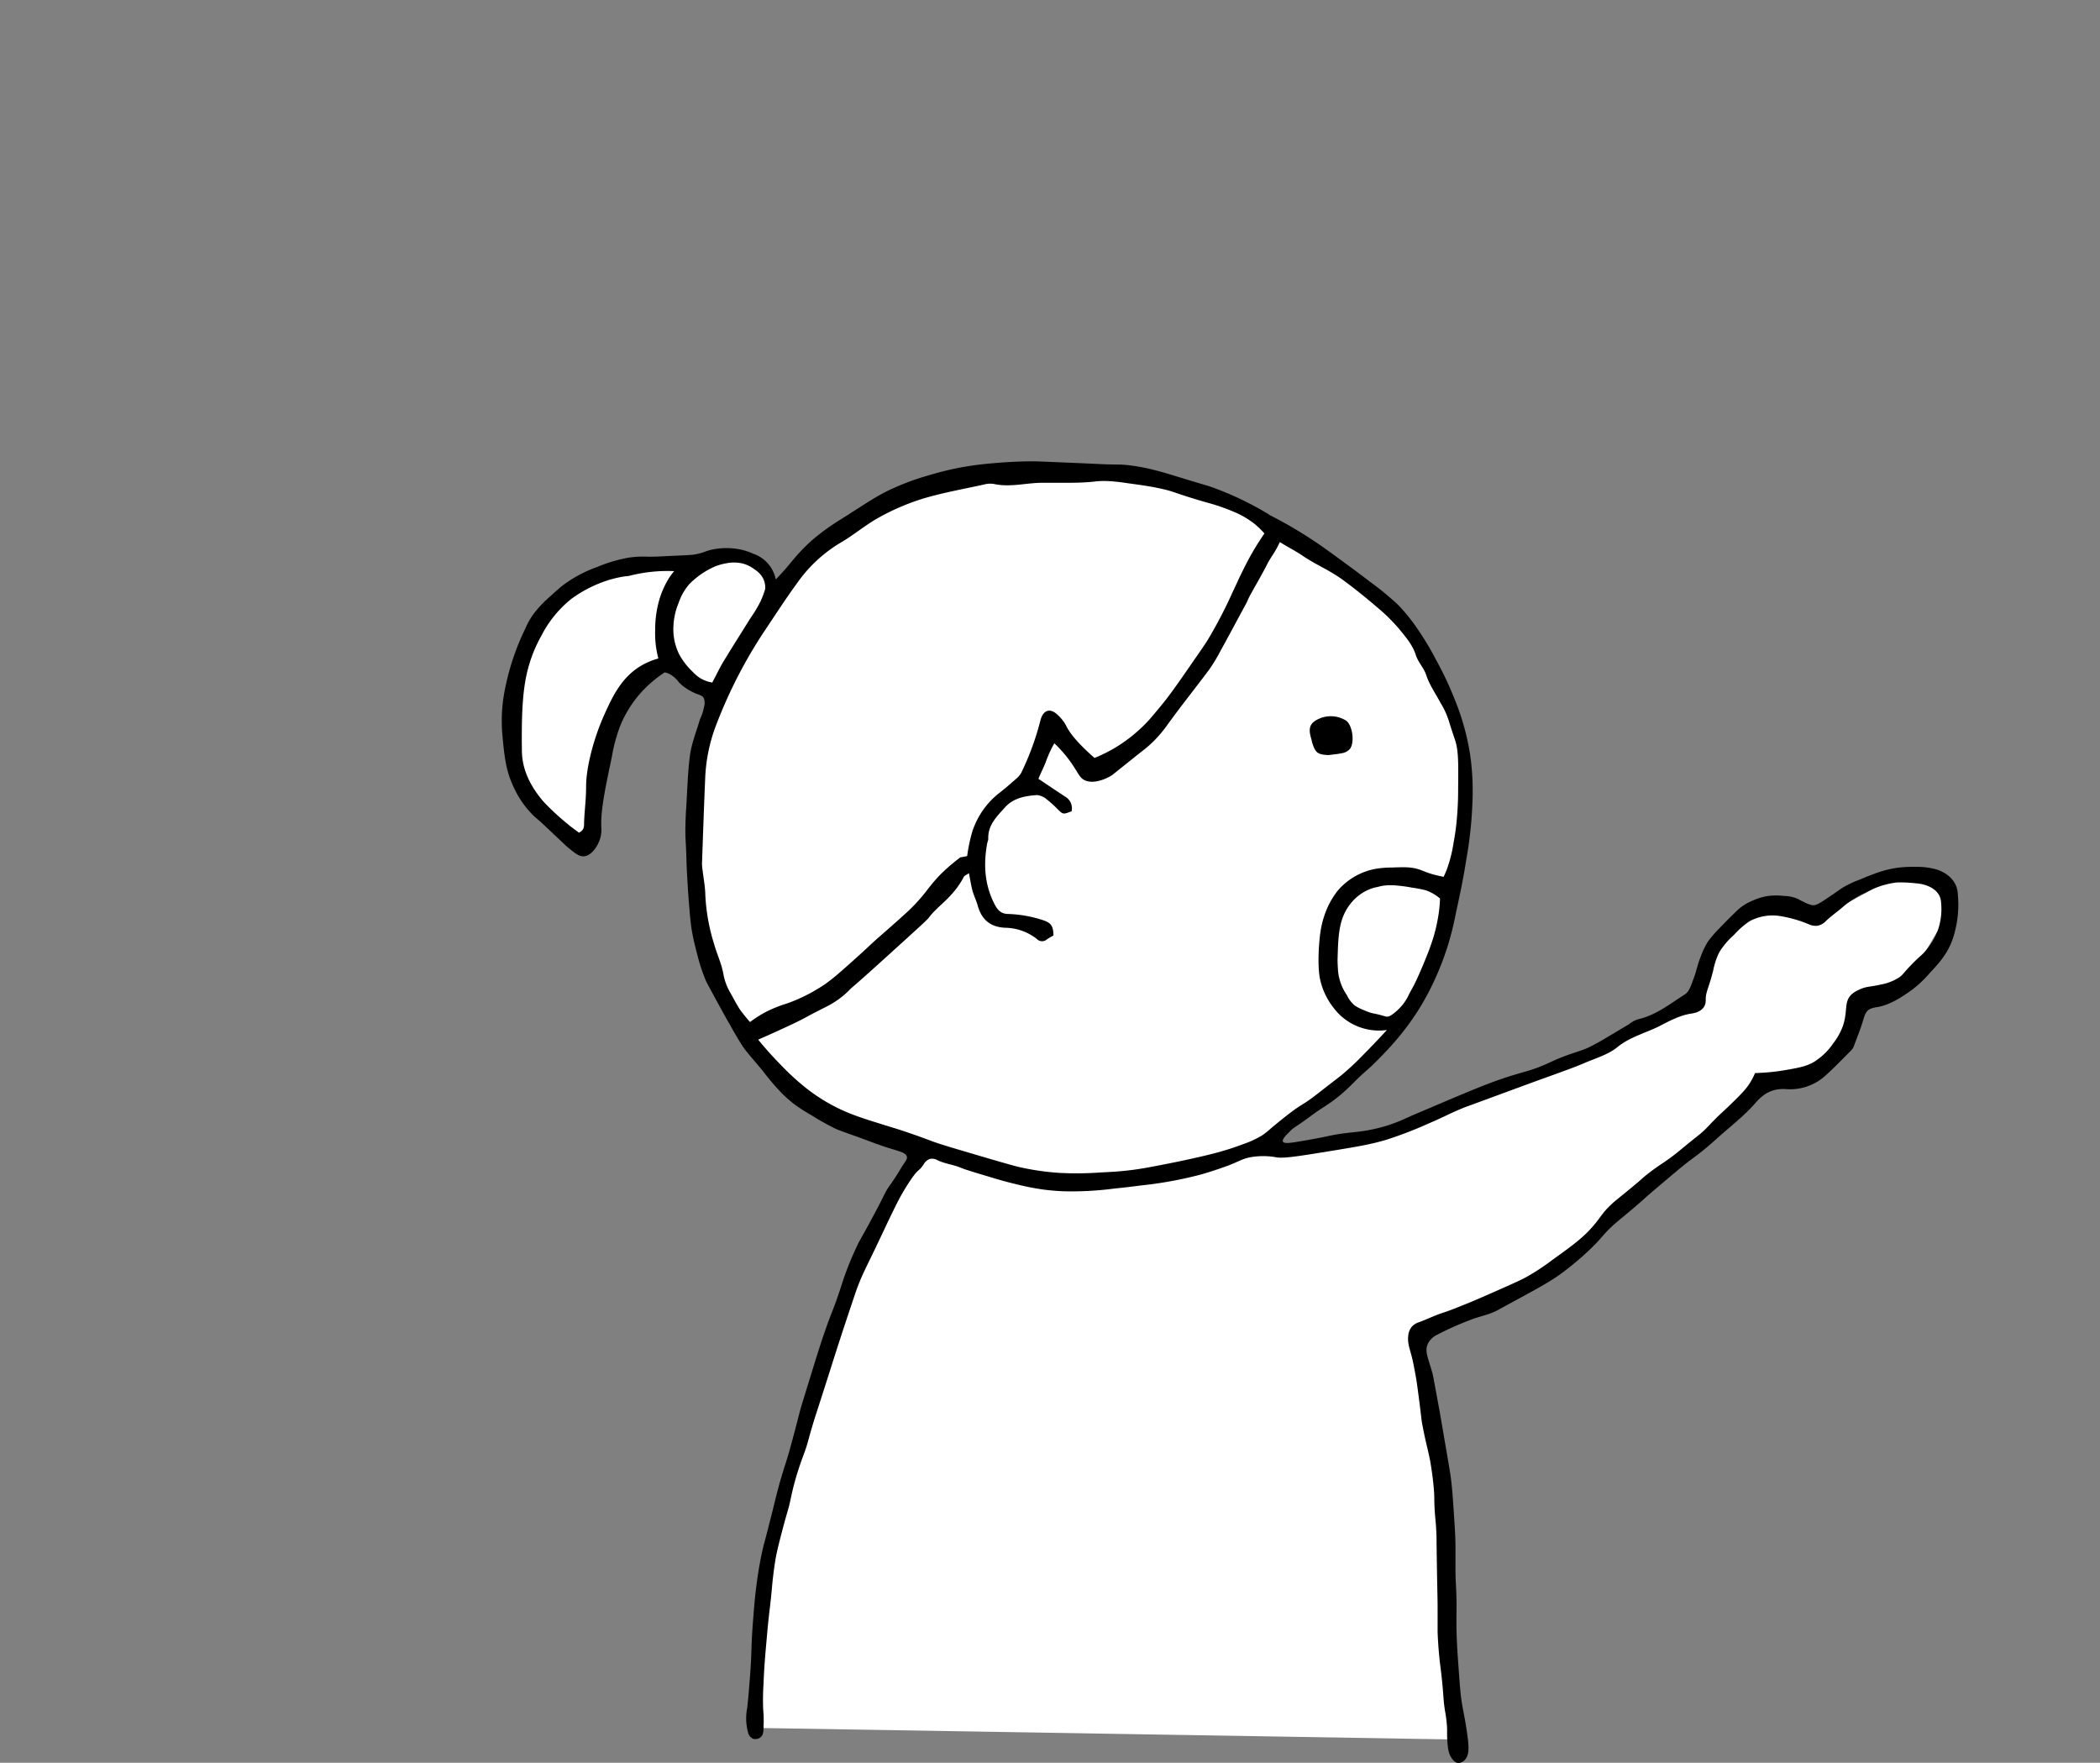 <svg id="レイヤー_1" data-name="レイヤー 1" xmlns="http://www.w3.org/2000/svg" viewBox="0 0 542 455"><rect x="0" y="0" width="542" height="455" fill="#808080" stroke="none"/><defs><style>.cls-1{fill:#fff;}</style></defs><path class="cls-1" d="M173.78,171.43S156.6,171,151.6,219l-11-9-9.36-17.8L135.6,169l12-18,14-5,17.52-.78L189.6,144l7.91,2.56L199.6,153l19-17,27.71-11.85L270.6,122l26.27,2.15L314.6,128l29,17,20,18,12,21,4,16-2,13-7,35S359.09,276.89,326.34,295L333.6,297l33-7,23-10,46-20,8.28-18.73L456.6,233l13,4,22-12,9,3,2,8-10,17-12,6-8,15-18,6-56,49-32,15,7,53,2,52-181-3L199,399.83,206.6,370l11-32,6-17,14-24-9-3-28-15-9-14-9-19-4-28,1.49-23.1,5.55-13.76-7-5.14Z"/><path d="M171.54,173.56c-.38.25-.91.61-1.53,1.07a31.24,31.24,0,0,0-5.51,5.23,30.71,30.71,0,0,0-4.23,7,41.42,41.42,0,0,0-2.34,8.4c-1.69,8.13-3,14-2.72,18.67a7.33,7.33,0,0,1-.33,2.55c-.61,2-2.33,4.57-4.36,4.55-1.05,0-2-.72-3.29-1.76a21.19,21.19,0,0,1-1.7-1.48s-.27-.27-5-4.72c-2.51-2.35-2.38-2-3.29-3a24.47,24.47,0,0,1-4.54-6.62c-2.2-4.5-2.53-8.43-3-13.39a40.87,40.87,0,0,1,.82-13.06,63.36,63.36,0,0,1,5.06-14.75,20.82,20.82,0,0,1,1.82-3.36,29,29,0,0,1,4.66-5c1.56-1.43,2.34-2.14,3.36-2.92a33.2,33.2,0,0,1,8.71-4.62,38.25,38.25,0,0,1,7.78-2.35,24.93,24.93,0,0,1,5.44-.3c.51,0,2,0,4.88-.17,4.16-.18,6.24-.26,7-.4,2.91-.52,2.68-1,5.49-1.44a18.13,18.13,0,0,1,6.11.09,16.29,16.29,0,0,1,3.61,1.16,8.79,8.79,0,0,1,5.78,6.64c1-1.07,1.76-1.87,2.49-2.71,1.2-1.38,2.32-2.84,3.57-4.17a41.5,41.5,0,0,1,4-3.85,59,59,0,0,1,5.86-4.25c6.42-4,9.56-6.32,13.73-8.27,2-.91,3.59-1.55,4.05-1.72,2.59-1,4.58-1.58,6.32-2.08s4.1-1.17,7.2-1.77a80.2,80.2,0,0,1,8.89-1.19c5.21-.48,9.24-.5,10.66-.49.65,0,3.72.13,9.87.39,8.42.36,7.66.36,9.2.4,2.63.06,3.42,0,5.11.2a48,48,0,0,1,6.69,1.24c2,.49,3.18.85,6.92,2,7.53,2.29,6.77,2,7.46,2.25a81,81,0,0,1,14.89,7c.2.12.37.27.64.43l.36.18a111.66,111.66,0,0,1,14.66,9c1.07.75,2.12,1.53,4.21,3.07,2.27,1.66,4.35,3.19,6.69,5a74,74,0,0,1,7.11,5.85,45.71,45.71,0,0,1,5.34,6.67,72.41,72.41,0,0,1,4.44,7.45,88,88,0,0,1,5,10.63,63.17,63.17,0,0,1,3.85,13.95,64.84,64.84,0,0,1,.63,11.38,106.31,106.31,0,0,1-1.67,16c-.74,4.74-1.44,8-2.64,13.58a82.69,82.69,0,0,1-2,8.11,75.28,75.28,0,0,1-3,8,67.15,67.15,0,0,1-5.17,9.63,71.68,71.68,0,0,1-4.54,6.15c-2.07,2.51-3.86,4.32-5.41,5.9-3.1,3.14-2.79,2.45-6.27,5.92-1.43,1.43-2.43,2.35-3.37,3.14-.22.18-1.11.91-2.37,1.83-1.42,1-1.89,1.25-3.48,2.32-.61.41-.82.58-3.37,2.43s-2.88,1.8-4,3c-.83.81-1.93,1.91-1.65,2.49s1.8.37,4,0c4.21-.68,7.41-1.37,7.79-1.45,5.63-1.2,7.2-.7,12.62-2a40.08,40.08,0,0,0,4-1.2,46.31,46.31,0,0,0,4.35-1.85l11.27-4.79c6.05-2.52,9.08-3.78,12.72-5,5.66-1.9,6.68-1.79,10.81-3.55,2.22-1,3.69-1.74,6.75-2.8,1.88-.65,2.71-.84,4.4-1.58a51,51,0,0,0,4.79-2.62c2.65-1.54,3.32-2,5.76-3.41a6.68,6.68,0,0,1,2.51-1.36c4.6-1.06,8.19-4,12-6.41,1.13-.71,1.65-2.58,2.2-4,.92-2.4.86-3.33,2.09-6.32a17.42,17.42,0,0,1,1.69-3.37,29.23,29.23,0,0,1,2.85-3.3s1.59-1.7,4.23-4.26a12.63,12.63,0,0,1,4.33-2.9,15.26,15.26,0,0,1,4.1-1.24,17.14,17.14,0,0,1,4.05,0,9.43,9.43,0,0,1,3.26.62c.61.26.76.43,1.81.91a8.86,8.86,0,0,0,2.16.84c.94.14,1.67-.27,3.88-1.75,2.46-1.65,2.89-2,3.93-2.69a26.74,26.74,0,0,1,4.36-2.09c3.78-1.56,6.7-2.78,10.67-3.2a32.33,32.33,0,0,1,4.17-.14,17.09,17.09,0,0,1,4.28.45,9.31,9.31,0,0,1,3.57,1.56,6.9,6.9,0,0,1,2.36,2.95,6.79,6.79,0,0,1,.43,2.23,27.4,27.4,0,0,1-.56,8.65,22,22,0,0,1-1.19,3.88c-1.36,3.19-3.2,5.21-5.5,7.68a29.61,29.61,0,0,1-4.31,4.12c-2.51,1.86-5.92,4.15-9.26,4.67-2.28.35-2.9.91-3.53,3.09s-1.59,4.57-2.43,6.83a3.45,3.45,0,0,1-.75,1.25c-2.33,2.33-4.6,4.74-7.09,6.9a13.5,13.5,0,0,1-9.82,3.09c-3.28-.17-5.59,1-7.8,3.59-2.86,3.29-6.4,6-9.67,8.92-1.37,1.24-2.77,2.46-4.21,3.62s-3.27,2.42-4.84,3.71c-2.86,2.35-5.67,4.76-8.49,7.15-1,.86-.8.72-1.74,1.55-3.87,3.41-5.36,4.51-7.2,6.11-3.4,3-3.06,3.4-6.72,6.89a74.86,74.86,0,0,1-7.38,6.16c-3.49,2.58-9.25,5.49-16.21,9.33-2.18,1.21-4.78,1.62-7.13,2.56a78.68,78.68,0,0,0-8.49,3.79,5,5,0,0,0-2.42,2.28c-1,2,.05,3.69,1.16,7.78.14.52.65,3.3,1.67,8.87.19,1,.56,3.18,1.29,7.42,1.57,9.11,1.66,9.75,1.79,10.82.35,2.81.49,4.94.77,9.18.27,4.06.4,6.1.4,9,0,1.68,0,2.61,0,4.94,0,2.52.12,4.08.18,5.58.21,5,0,5.44.09,10.59.09,3.44.27,5.95.52,9.43.34,4.73.51,7.1.88,9.3.4,2.44.73,3.58,1.27,7.25.57,3.87.72,6.13-.58,7.38a2.3,2.3,0,0,1-1.67.74c-1-.09-1.65-1.17-1.94-1.67s-.69-1.37-.86-4.14c-.11-1.84,0-2.2-.09-3.78a35.05,35.05,0,0,0-.5-3.84c-.52-3.34-.27-3.42-.93-9.3-.3-2.68-.32-2.45-.52-4.42-.37-3.74-.45-6.31-.46-6.86,0-1.94,0-2.23,0-5.1,0-2.31,0-2.31-.12-7.89-.1-6-.14-9-.15-9.73,0-.88,0-1.85-.08-3.21-.11-2.35-.24-2.81-.39-5.13-.21-3.17,0-3.12-.26-5.93-.16-1.89-.37-3.41-.48-4.15s-.27-2-.56-3.39c-.23-1.18-.44-2-.58-2.62-.62-2.56-1.09-4.91-1.29-6-.35-1.83-.2-1.52-.93-7.05-.38-2.92-.58-4.4-.83-5.75-.48-2.63-.73-3.94-1.11-5.32-.54-2-1-3.21-.8-5a4.2,4.2,0,0,1,.88-2.26,4,4,0,0,1,1.81-1.19c2.13-.77,4.16-1.8,6.31-2.49,1.81-.58,3.56-1.3,7.06-2.72,1.59-.65,2.93-1.25,5.62-2.43,4.77-2.1,7.16-3.16,8.71-4a58.56,58.56,0,0,0,6.8-4.46c5.35-3.85,8-5.77,10.74-9,1.83-2.18,2.12-3.06,4.22-5.09,1.28-1.24,1.95-1.67,5.35-4.48,3.19-2.64,2.58-2.26,4-3.4,3.68-2.91,4.77-3.18,8.29-6.06.58-.47,1.2-1,2.59-2.12,2.29-1.86,2.41-1.91,3.21-2.59,1.51-1.31,1.77-1.76,3.9-3.89,1.58-1.57,1.29-1.17,3.77-3.58,3.21-3.11,4.18-4.23,5.07-5.72a18.18,18.18,0,0,0,1.18-2.31,55.61,55.61,0,0,0,7.84-.77c3.64-.63,5.51-1,7.47-2.17a16.92,16.92,0,0,0,5-4.92,15.89,15.89,0,0,0,2.33-4.21c1.37-3.88.22-6.23,2.23-8.2a6.45,6.45,0,0,1,1.75-1.13c2.08-1.08,3.21-.81,5.82-1.45a12.74,12.74,0,0,0,4.77-1.86c1.09-.77,1-1.08,3.31-3.42,2-2.06,2.21-2,3.24-3.14a18.36,18.36,0,0,0,3.34-5.37,16.72,16.72,0,0,0,.86-7.85c-.3-2.54-3-4.25-6.46-4.49a34,34,0,0,0-4.94-.22,21.86,21.86,0,0,0-8,2.62,24.41,24.41,0,0,0-5.81,3.63c-1.43,1.26-3,2.32-4.4,3.65a4.16,4.16,0,0,1-2.11,1.25,4,4,0,0,1-2.32-.34,32.27,32.27,0,0,0-8.1-2.23,12.61,12.61,0,0,0-7.29,1.46,21.61,21.61,0,0,0-4,3.53,19.49,19.49,0,0,0-3.75,4.42,18.73,18.73,0,0,0-1.6,4.82c-1.16,4.63-1.94,5.34-1.91,7.6s-1.93,3.18-3.52,3.4c-3.18.44-5.94,2-8.61,3.36-3.52,1.74-7.41,2.7-10.63,5.3-2.43,2-5.7,2.9-8.65,4.18-2.14.93-4.35,1.7-6.54,2.51s-4.39,1.58-6.58,2.38l-9.32,3.43c-5.06,1.87-7.6,2.8-8.18,3-4.42,1.79-4.83,2.25-9.74,4.35a101.68,101.68,0,0,1-10.37,4c-4.15,1.29-8,1.91-15.62,3.15-7.18,1.16-10.77,1.74-12.86,1.51a19,19,0,0,0-7.2,0c-1.88.43-2.63,1-5.41,2.09-.19.07-3.62,1.34-7.23,2.36A102.33,102.33,0,0,1,294.37,306c-3,.4-5.21.63-6.7.78a84.36,84.36,0,0,1-13.09.71c-2.56-.1-4.49-.34-5.11-.42a63.8,63.8,0,0,1-7.25-1.42c-3-.71-5.16-1.37-7.24-2-3.87-1.16-5.81-1.74-7.1-2.27-1.94-.8-4.08-1-6-1.95a2.75,2.75,0,0,0-1.92-.28,3,3,0,0,0-1.56,1.38c-1.34,2-1.17.89-3.17,3.75a56.22,56.22,0,0,0-4.14,7.12c-2.46,5-3.23,6.77-5.13,10.72-2.57,5.35-3.43,6.9-4.74,10.37-.28.76-.76,2.18-1.7,5-2.24,6.67-3.85,11.72-4.51,13.78-.95,3-.71,2.28-2,6.29-2.52,7.93-2.53,7.73-3.37,10.6-1.2,4.09-1.25,4.7-2.11,7-.33.91-.87,2.32-1.55,4.44-.48,1.5-.79,2.64-.9,3.05-.57,2.09-.86,3.54-1.09,4.62-.61,2.8-.69,2.42-2.28,8.51-1.07,4.1-1.32,5.39-1.5,6.39-.31,1.78-.53,3.57-.61,4.18-.23,1.88-.35,3.29-.39,3.76-.36,4.21-.77,6.4-1.22,11.63-.34,3.94-.75,7.93-.92,12.78a63.11,63.11,0,0,0-.09,6.84,27.82,27.82,0,0,1,.09,4.19c0,1.51-.11,2.27-.69,2.8a2.13,2.13,0,0,1-2.11.42,2.39,2.39,0,0,1-1.21-1.62,13.82,13.82,0,0,1-.22-6.23c.26-2.25.4-4,.67-7.39.07-.91.19-2.41.3-4.38.13-2.45.11-3.27.21-5.42.1-2.38.24-4.1.39-6.1.25-3.12.44-5.56.87-8.79.23-1.71.6-4.43,1.34-7.92.52-2.47.51-1.93,2.08-8.23,1-3.83,1.37-5.66,2.25-8.88.26-1,.63-2.29,1.16-4,.48-1.58.68-2.11,1.11-3.55.36-1.19.65-2.21,1.28-4.53,1.64-6.1,1.6-6.3,2.42-9.12l1.54-5c1.19-3.84,1.29-4.2,1.64-5.32.85-2.74,1.65-5.3,2.66-8.24,1.85-5.39,2.28-5.81,4-11,.56-1.7.73-2.31,1.28-3.85,1.18-3.29,2.3-5.77,2.88-7,1-2.2,1.17-2.21,3.69-6.9,4-7.33,3.61-7.31,5-9.26,1.08-1.49,2.07-3.05,3-4.62,1.06-1.72,1.61-2.18,1.45-2.85-.24-1.07-1.75-1.31-5.35-2.46-2.51-.81-5-1.81-7.45-2.69-3.16-1.12-4.75-1.69-5.45-2a63.85,63.85,0,0,1-6.42-3.58,42.54,42.54,0,0,1-4.62-3,34,34,0,0,1-3.11-2.77,67.12,67.12,0,0,1-4.82-5.69c-3.25-3.94-4.25-4.84-5.6-7-.12-.2-.79-1.28-1.63-2.72-.61-1-1-1.84-1.62-2.84-.73-1.3-1.72-3.07-3.2-5.79-1.63-3-2.45-4.51-2.68-5.05a48,48,0,0,1-2.25-7c-.44-1.67-.9-3.44-1.31-5.85-.32-1.87-.49-3.95-.82-8.12-.18-2.33-.32-4.66-.44-7-.09-1.74-.12-3.49-.19-5.23s-.21-3.49-.21-5.23c0-1.92.08-3.84.2-5.76.3-4.65.39-9.32,1-13.92.45-3.15,1.69-6.19,2.59-9.27a11.29,11.29,0,0,0,1-3.05,3.63,3.63,0,0,0,0-2.27c-.49-1-1.44-.79-3.46-1.94a11.44,11.44,0,0,1-3-2.23,8,8,0,0,0-2-1.9A4.92,4.92,0,0,0,171.54,173.56Zm100.35,67.91a18.82,18.82,0,0,0-1.69,1,1.88,1.88,0,0,1-2.63-.13,13.52,13.52,0,0,0-8.12-2.87c-3.87-.17-6.12-2.12-7.12-5.76-.36-1.31-1-2.55-1.35-3.86s-.57-2.79-.9-4.46c-.61.42-1.14.59-1.32.94-2.85,5.45-6.84,7.47-9.06,10.58-.39.54-4.47,4.23-12.62,11.61-8.31,7.51-6.88,6-7.83,7a22.46,22.46,0,0,1-2.6,2.26,23.85,23.85,0,0,1-3.48,2.12c-6.61,3.34-4.76,2.59-8.68,4.45-2.3,1.09-5.28,2.46-8.81,4,1.38,1.7,3.32,3.95,5.78,6.45a63.36,63.36,0,0,0,6.21,5.75A45.73,45.73,0,0,0,218.38,287c2.46,1.05,5.17,1.91,6.8,2.43,1.25.4,3.8,1.19,5.37,1.67,1.79.55,2.74.87,4.07,1.33,1.82.62,2.73.94,5.14,1.84,2.57,1,5.59,1.86,11.53,3.62,7.32,2.17,11,3.2,12,3.4a66.91,66.91,0,0,0,10.21,1.46,87.27,87.27,0,0,0,10.77-.13c2.2-.1,4.26-.21,7-.52,3-.34,5.2-.77,9.65-1.64,3.61-.7,6.3-1.3,7.86-1.66,4.54-1,6.8-1.7,8.32-2.17.36-.11,1.88-.59,3.85-1.34a24.73,24.73,0,0,0,4.76-2.2,22.61,22.61,0,0,0,2.5-2c.63-.53,3.15-2.62,5-4,3-2.26,2.85-1.74,6.14-4.23.92-.7,1.13-.89,4.27-3.32l2.36-1.82a67.41,67.41,0,0,0,5.78-5.36c1.68-1.7,3.8-3.88,6.2-6.5A14.63,14.63,0,0,1,344.09,260a17.91,17.91,0,0,1-3.44-7.51s-.78-3.45,0-10.77c.15-1.43.43-2.73.43-2.73.14-.65.28-1.15.35-1.43a25.71,25.71,0,0,1,1.21-3.35,20.82,20.82,0,0,1,2.74-4.46,16.93,16.93,0,0,1,9.73-5.5,24.56,24.56,0,0,1,4-.32c3.25-.12,4.88-.17,6.79.38,1.54.44,2.27,1,4.86,1.61.77.19,1.41.32,1.84.4.2-.42.5-1.07.82-1.9a35.79,35.79,0,0,0,1.74-6.88c.2-1.09.45-2.5.68-4.49a85.33,85.33,0,0,0,.5-9.67c.06-6.09.09-9.19-.62-11.77-.29-1.05-.41-1.15-1.6-4.94a21.66,21.66,0,0,0-1.54-3.88c-.36-.7-.69-1.17-.86-1.5-1.24-2.32-2.8-4.53-3.6-7-.64-1.95-2.11-3.3-2.74-5.31-.78-2.49-2.68-4.71-4.41-6.8a45.83,45.83,0,0,0-5.63-5.51c-2.8-2.4-5.67-4.72-8.65-6.91-3.61-2.65-6.9-3.87-10.61-6.39-1.81-1.23-4-2.32-5.77-3.46-1.16,2.63-2.18,3.61-3.3,5.81-1.4,2.76-3,5.43-4.48,8.15-.33.6-.55,1.25-.87,1.85-2.17,4-4.32,8.05-6.53,12.05a43.57,43.57,0,0,1-3,5c-3.65,4.91-7.5,9.68-11.07,14.66a30.64,30.64,0,0,1-6.29,6.47c-2.55,2-5,4-7.52,6a5.85,5.85,0,0,1-1,.63c-.26.14-3.46,1.89-5.95,1-1.74-.59-1.89-2-4.27-5.25a32.87,32.87,0,0,0-3.91-4.42c-.24.41-.58,1-.95,1.8a29.87,29.87,0,0,0-1.25,3c-.4,1.07-1.06,2.36-1.92,4.36,2.37,1.58,4.73,3.18,6.93,4.62a3.45,3.45,0,0,1,1.64,3.77c-2.18.83-2.17.82-3.53-.47a28.23,28.23,0,0,0-2.81-2.56,4.66,4.66,0,0,0-2.58-1.16c-3,.22-6.06.72-8.24,3.15s-4.51,4.64-4.34,8.23a4,4,0,0,1-.23.85c-1.05,5.5-.78,10.82,1.84,15.92.79,1.55,1.69,2.51,3.49,2.54a32.21,32.21,0,0,1,9.11,1.63C271.23,238.22,271.85,238.94,271.89,241.47ZM326.34,137.7a19.93,19.93,0,0,0-2.76-2.64,22.91,22.91,0,0,0-5.44-3.08,51.23,51.23,0,0,0-6.84-2.32c-8.78-2.55-7.71-2.64-11.53-3.5-3.16-.7-5.64-1-9.46-1.54a42.63,42.63,0,0,0-4.81-.46c-2.61-.06-2.63.24-6.63.4-2.24.08-4.33.06-7,.06-.8,0-1.6,0-2.39,0-4.35-.09-8.65,1.27-13,.29a6.17,6.17,0,0,0-2.62.18c-5.23,1.15-10.54,2.08-15.66,3.62A59.35,59.35,0,0,0,227,133.49c-3.57,1.94-6.71,4.68-10.24,6.7a36.37,36.37,0,0,0-11.17,10.53c-2.94,4-5.6,8.18-8.37,12.29a123.31,123.31,0,0,0-12.36,24.07A43.06,43.06,0,0,0,182,201c-.31,7.31-.56,14.62-.82,21.92a11.5,11.5,0,0,0,.16,1.75c.24,2.11.67,4.21.7,6.33a50.2,50.2,0,0,0,2.24,12.59c.72,2.61,1.94,5.11,2.41,7.76a14.77,14.77,0,0,0,1.78,4.86c.83,1.44,1.57,2.93,2.47,4.32a42.1,42.1,0,0,0,2.64,3.28,28.91,28.91,0,0,1,4.17-2.65,33.1,33.1,0,0,1,5.38-2.15,42.51,42.51,0,0,0,8.77-4.3c2.47-1.53,4.78-3.6,9.4-7.75,2.67-2.4,3.52-3.28,4.82-4.43l.52-.46c.87-.75,5.54-4.84,7.86-7,5.29-5.05,5.18-6.9,10.75-11.68,1.08-.92,2-1.63,2.57-2.07l1.8-.35a44,44,0,0,1,1.28-6.18,20.88,20.88,0,0,1,6.87-10c1.54-1.17,3-2.46,4.45-3.73a5.56,5.56,0,0,0,1.33-1.54,70,70,0,0,0,5-13.66c.65-2.41,2.26-3.2,4.17-1.57a10.91,10.91,0,0,1,2.4,2.93c.75,1.65,2.61,4.24,7.36,8.42a37.85,37.85,0,0,0,10.15-6.06,38.31,38.31,0,0,0,4-3.82c2.12-2.47,3.79-4.46,5.51-6.78,1-1.38,1.77-2.43,3.14-4.41,3.83-5.52,5.75-8.28,6.32-9.21A117.42,117.42,0,0,0,318.06,153c.47-1,1-2.13,1.86-4,1.18-2.42,2.25-4.61,3.82-7.26C324.33,140.77,325.2,139.36,326.34,137.7ZM174,147.42a39.68,39.68,0,0,0-11.77,1.26,15.36,15.36,0,0,0-1.64.2,28.6,28.6,0,0,0-4,1,33.2,33.2,0,0,0-9.14,4.71,29.24,29.24,0,0,0-7.8,9.65,35.73,35.73,0,0,0-3.39,8.44c-1.44,5.34-1.68,12.23-1.56,21.23.07,5,2.42,9.36,5.65,13.09a64.2,64.2,0,0,0,6.23,5.75c.93.82,2,1.51,2.83,2.18,1.56-.73,1.3-1.84,1.35-2.91.12-3,.53-6,.51-9,0-5,2-12.53,4.67-18.48,2.25-5,4.67-10.14,10.22-13.09a18,18,0,0,1,3.76-1.48,26.23,26.23,0,0,1-.67-3.54,26.67,26.67,0,0,1-.15-4,27.2,27.2,0,0,1,1.32-8.45,23.45,23.45,0,0,1,1.7-3.84A15.25,15.25,0,0,1,174,147.42Zm197.67,84.51a11.28,11.28,0,0,0-3.75-2.15,34.51,34.51,0,0,0-3.57-.68,36.6,36.6,0,0,0-4-.54,15.33,15.33,0,0,0-3.3.05c-.83.12-1.42.34-2,.43a11.14,11.14,0,0,0-3.81,1.7,12.21,12.21,0,0,0-3.13,3.13c-2.61,3.7-2.73,7.91-2.89,13.82,0,1.11.07,1.93.12,2.92a13.31,13.31,0,0,0,2.31,6.3,7.73,7.73,0,0,0,2,2.63,12.3,12.3,0,0,0,2.29,1.17,15.42,15.42,0,0,0,2,.75c.48.13.49.1,1.43.31,2,.45,2.11.68,2.72.64s1.21-.48,2.25-1.35a12.74,12.74,0,0,0,3-3.75c.1-.19.21-.45.47-.95.39-.74.7-1.27,1.08-2,.83-1.55,2.33-5.09,2.81-6.27.81-2,1.21-3,1.65-4.31a40.66,40.66,0,0,0,1.72-6.49A35.16,35.16,0,0,0,371.66,231.93ZM197.5,152a5.48,5.48,0,0,0-.59-2.8,6.37,6.37,0,0,0-2.13-2.21,8.8,8.8,0,0,0-3-1.51,9.65,9.65,0,0,0-4.22-.1,14.6,14.6,0,0,0-3.11.87,21.09,21.09,0,0,0-6.62,4.61,14.58,14.58,0,0,0-2.69,4.79,17.37,17.37,0,0,0-1.31,5.6,14.75,14.75,0,0,0,1.38,7.48,17.83,17.83,0,0,0,3.58,4.68,9.29,9.29,0,0,0,1.83,1.56,8.81,8.81,0,0,0,3.21,1.21c1.13-2.11,2-4,3.06-5.7,2.26-3.72,4.6-7.39,6.9-11.09a30.73,30.73,0,0,0,2.52-4.21A24.05,24.05,0,0,0,197.5,152Z"/><path d="M342.92,194.9c-2.81-.12-3.39-.53-4.22-3.11-.12-.37-.17-.76-.28-1.13-.86-2.82-.34-4.2,2.35-5.28a7.45,7.45,0,0,1,6.46.51c1.85,1,2.5,5.84,1.14,7.46a3.36,3.36,0,0,1-1.71,1C345.44,194.63,344.17,194.73,342.92,194.9Z"/></svg>